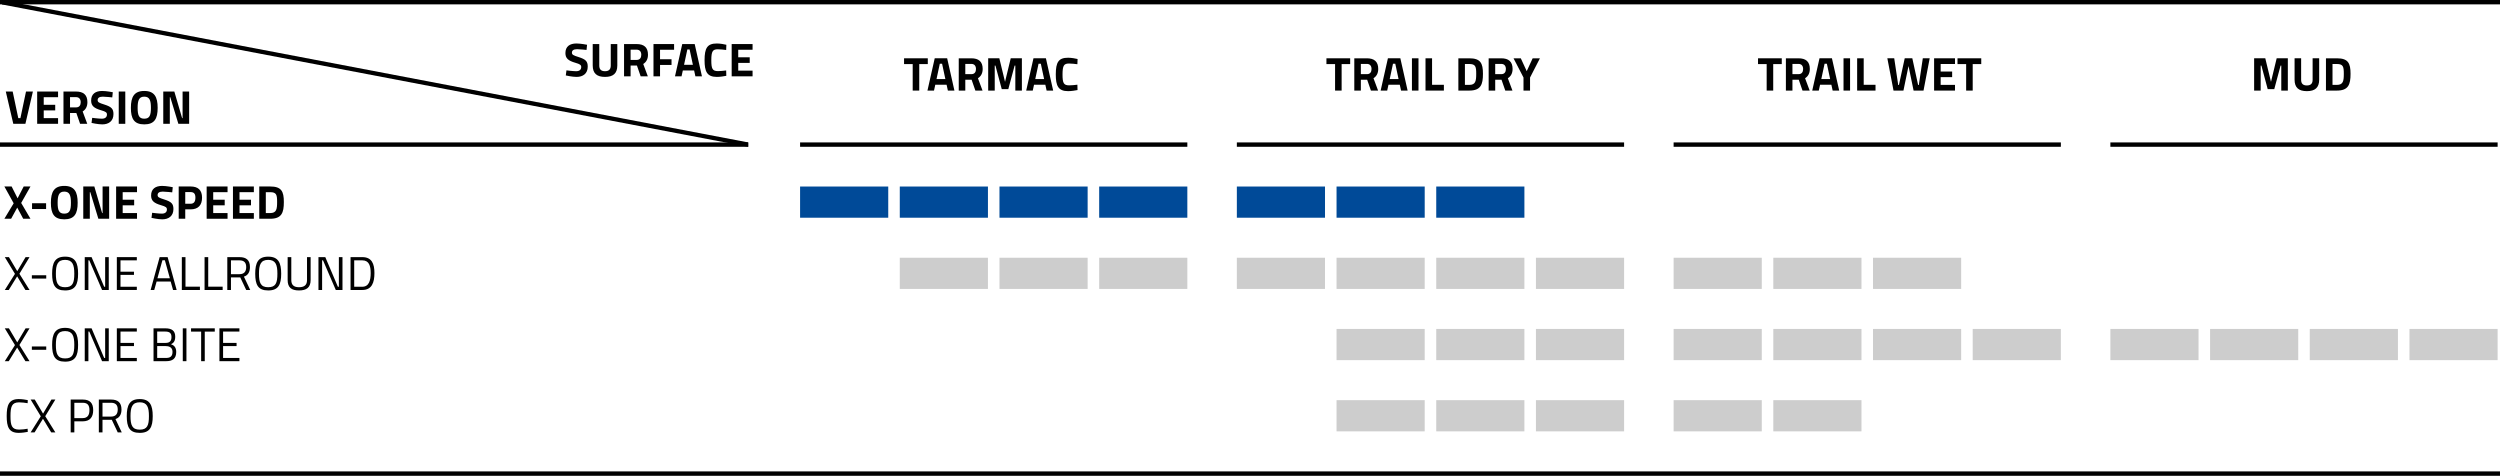 <?xml version="1.0" encoding="UTF-8"?><svg id="Ebene_2" xmlns="http://www.w3.org/2000/svg" viewBox="0 0 526.6 100.22"><defs><style>.cls-1{fill:#004a98;}.cls-2{fill:#cdcdcd;}</style></defs><g id="Ebene_1-2"><polygon points="157.6 30.92 .41 .94 .41 .02 157.6 30 157.6 30.92"/><rect y="30" width="157.6" height=".92"/><rect x="0" width="526.6" height=".92"/><g><path d="M279.4,12.28h5v1.22h-1.8v5.58h-1.38v-5.58h-1.82v-1.22Z"/><path d="M286.65,16.8v2.28h-1.38v-6.8h2.64c1.55,0,2.4,.69,2.4,2.24,0,.94-.38,1.57-1,1.96l.97,2.6h-1.51l-.79-2.28h-1.33Zm1.26-3.34h-1.26v2.16h1.28c.69,0,.97-.48,.97-1.08,0-.65-.33-1.08-.99-1.08Z"/><path d="M292.35,12.28h2.62l1.53,6.8h-1.38l-.27-1.23h-2.38l-.27,1.23h-1.38l1.53-6.8Zm.38,4.37h1.86l-.69-3.23h-.48l-.69,3.23Z"/><path d="M297.41,12.28h1.38v6.8h-1.38v-6.8Z"/><path d="M300.27,19.08v-6.8h1.38v5.58h2.49v1.22h-3.87Z"/><path d="M307.19,19.08v-6.8h2.29c2.37,0,2.89,1.01,2.89,3.27s-.45,3.53-2.89,3.53h-2.29Zm2.29-5.6h-.91v4.4h.91c1.34,0,1.47-.82,1.47-2.33s-.13-2.07-1.47-2.07Z"/><path d="M314.95,16.8v2.28h-1.38v-6.8h2.64c1.55,0,2.4,.69,2.4,2.24,0,.94-.38,1.57-1,1.96l.97,2.6h-1.51l-.79-2.28h-1.33Zm1.26-3.34h-1.26v2.16h1.28c.69,0,.97-.48,.97-1.08,0-.65-.33-1.08-.99-1.08Z"/><path d="M322.29,19.08h-1.38v-2.75l-2.1-4.05h1.53l1.25,2.71,1.25-2.71h1.53l-2.08,4.05v2.75Z"/></g><g><path d="M370.31,12.28h5v1.22h-1.8v5.58h-1.38v-5.58h-1.82v-1.22Z"/><path d="M377.56,16.8v2.28h-1.38v-6.8h2.64c1.55,0,2.4,.69,2.4,2.24,0,.94-.38,1.57-1,1.96l.97,2.6h-1.51l-.79-2.28h-1.33Zm1.26-3.34h-1.26v2.16h1.28c.69,0,.97-.48,.97-1.08,0-.65-.33-1.08-.99-1.08Z"/><path d="M383.26,12.28h2.62l1.53,6.8h-1.38l-.27-1.23h-2.38l-.27,1.23h-1.38l1.53-6.8Zm.38,4.37h1.86l-.69-3.23h-.48l-.69,3.23Z"/><path d="M388.32,12.28h1.38v6.8h-1.38v-6.8Z"/><path d="M391.19,19.08v-6.8h1.38v5.58h2.49v1.22h-3.87Z"/><path d="M399,12.28l.84,5.62h.15l1.22-5.62h1.6l1.22,5.62h.15l.84-5.62h1.45l-1.3,6.8h-2.09l-1.07-5.17-1.07,5.17h-2.09l-1.3-6.8h1.45Z"/><path d="M407.4,12.28h4.4v1.2h-3.02v1.59h2.42v1.18h-2.42v1.63h3.02v1.2h-4.4v-6.8Z"/><path d="M412.33,12.28h5v1.22h-1.8v5.58h-1.38v-5.58h-1.82v-1.22Z"/></g><g><path d="M474.81,12.28h2.35l1.2,4.96,1.2-4.96h2.35v6.8h-1.38v-5.26h-.15l-1.33,4.96h-1.38l-1.33-4.96h-.15v5.26h-1.38v-6.8Z"/><path d="M485.92,18c.81,0,1.21-.39,1.21-1.19v-4.53h1.38v4.5c0,1.7-.89,2.42-2.59,2.42s-2.59-.72-2.59-2.42v-4.5h1.38v4.53c0,.81,.4,1.19,1.21,1.19Z"/><path d="M489.94,19.08v-6.8h2.29c2.37,0,2.89,1.01,2.89,3.27s-.45,3.53-2.89,3.53h-2.29Zm2.29-5.6h-.91v4.4h.91c1.34,0,1.47-.82,1.47-2.33s-.13-2.07-1.47-2.07Z"/></g><g><path d="M190.43,12.28h5v1.22h-1.8v5.58h-1.38v-5.58h-1.82v-1.22Z"/><path d="M196.89,12.28h2.62l1.53,6.8h-1.38l-.27-1.23h-2.38l-.27,1.23h-1.38l1.53-6.8Zm.38,4.37h1.86l-.69-3.23h-.48l-.69,3.23Z"/><path d="M203.33,16.8v2.28h-1.38v-6.8h2.64c1.55,0,2.4,.69,2.4,2.24,0,.94-.38,1.57-1,1.96l.97,2.6h-1.51l-.79-2.28h-1.33Zm1.26-3.34h-1.26v2.16h1.28c.69,0,.97-.48,.97-1.08,0-.65-.33-1.08-.99-1.08Z"/><path d="M208.15,12.28h2.35l1.2,4.96,1.2-4.96h2.35v6.8h-1.38v-5.26h-.15l-1.33,4.96h-1.38l-1.33-4.96h-.15v5.26h-1.38v-6.8Z"/><path d="M217.69,12.28h2.62l1.53,6.8h-1.38l-.27-1.23h-2.38l-.27,1.23h-1.38l1.53-6.8Zm.38,4.37h1.86l-.69-3.23h-.48l-.69,3.23Z"/><path d="M226.97,18.97c-.46,.1-1.36,.23-1.98,.23-2.1,0-2.6-1.14-2.6-3.52,0-2.58,.58-3.52,2.6-3.52,.71,0,1.57,.17,1.99,.27l-.04,1.1c-.46-.07-1.3-.15-1.75-.15-1.05,0-1.38,.37-1.38,2.3,0,1.83,.24,2.3,1.42,2.3,.46,0,1.31-.08,1.71-.14l.03,1.13Z"/></g><g><path d="M6.93,19.28l-1.58,6.8H2.8l-1.58-6.8h1.45l1.18,5.6h.45l1.18-5.6h1.45Z"/><path d="M7.83,19.28h4.4v1.2h-3.02v1.59h2.42v1.18h-2.42v1.63h3.02v1.2H7.83v-6.8Z"/><path d="M14.75,23.8v2.28h-1.38v-6.8h2.64c1.55,0,2.4,.69,2.4,2.24,0,.94-.38,1.57-1,1.96l.97,2.6h-1.51l-.79-2.28h-1.33Zm1.26-3.34h-1.26v2.16h1.28c.69,0,.97-.48,.97-1.08,0-.65-.33-1.08-.99-1.08Z"/><path d="M23.65,20.52s-1.41-.16-1.99-.16c-.74,0-1.09,.27-1.09,.72s.27,.58,1.41,.94c1.47,.47,1.92,.88,1.92,2.01,0,1.48-1.01,2.17-2.35,2.17-.93,0-2.27-.31-2.27-.31l.14-1.07s1.34,.18,2.05,.18,1.06-.35,1.06-.88c0-.42-.24-.61-1.22-.89-1.53-.44-2.11-.96-2.11-2.05,0-1.41,.94-2.02,2.32-2.02,.91,0,2.24,.27,2.24,.27l-.11,1.09Z"/><path d="M25.01,19.28h1.38v6.8h-1.38v-6.8Z"/><path d="M27.57,22.72c0-2.3,.68-3.56,2.82-3.56s2.82,1.26,2.82,3.56-.68,3.48-2.82,3.48-2.82-1.18-2.82-3.48Zm4.22,0c0-1.57-.28-2.36-1.4-2.36s-1.4,.79-1.4,2.36,.28,2.28,1.4,2.28,1.4-.71,1.4-2.28Z"/><path d="M34.39,19.28h2.33l1.64,5.6h.1v-5.6h1.38v6.8h-2.27l-1.7-5.6h-.1v5.6h-1.38v-6.8Z"/></g><g><path d="M123.55,10.52s-1.41-.16-1.99-.16c-.74,0-1.09,.27-1.09,.72s.27,.58,1.41,.94c1.47,.47,1.92,.88,1.92,2.01,0,1.48-1.01,2.17-2.35,2.17-.93,0-2.27-.31-2.27-.31l.14-1.07s1.34,.18,2.05,.18,1.06-.35,1.06-.88c0-.42-.24-.61-1.22-.89-1.53-.44-2.11-.96-2.11-2.05,0-1.41,.94-2.02,2.32-2.02,.91,0,2.24,.27,2.24,.27l-.11,1.09Z"/><path d="M127.44,15c.81,0,1.21-.39,1.21-1.19v-4.53h1.38v4.5c0,1.7-.89,2.42-2.59,2.42s-2.59-.72-2.59-2.42v-4.5h1.38v4.53c0,.81,.4,1.19,1.21,1.19Z"/><path d="M132.83,13.8v2.28h-1.38v-6.8h2.64c1.55,0,2.4,.69,2.4,2.24,0,.94-.38,1.57-1,1.96l.97,2.6h-1.51l-.79-2.28h-1.33Zm1.26-3.34h-1.26v2.16h1.28c.69,0,.97-.48,.97-1.08,0-.65-.33-1.08-.99-1.08Z"/><path d="M137.65,9.28h4.34v1.2h-2.96v2h2.42v1.2h-2.42v2.4h-1.38v-6.8Z"/><path d="M143.71,9.28h2.62l1.53,6.8h-1.38l-.27-1.23h-2.38l-.27,1.23h-1.38l1.53-6.8Zm.38,4.37h1.86l-.69-3.23h-.48l-.69,3.23Z"/><path d="M152.99,15.97c-.46,.1-1.36,.23-1.98,.23-2.1,0-2.6-1.14-2.6-3.52,0-2.58,.58-3.52,2.6-3.52,.71,0,1.57,.17,1.99,.27l-.04,1.1c-.46-.07-1.3-.15-1.75-.15-1.05,0-1.38,.37-1.38,2.3,0,1.83,.24,2.3,1.42,2.3,.46,0,1.31-.08,1.71-.14l.03,1.13Z"/><path d="M154.12,9.28h4.4v1.2h-3.02v1.59h2.42v1.18h-2.42v1.63h3.02v1.2h-4.4v-6.8Z"/></g><g><path d="M3.7,41.78l1.29-2.5h1.43l-1.96,3.47,1.96,3.33h-1.53l-1.26-2.35-1.29,2.35H.92l1.96-3.26-1.96-3.54h1.53l1.26,2.5Z"/><path d="M6.75,42.81h2.96v1.22h-2.96v-1.22Z"/><path d="M10.72,42.72c0-2.3,.68-3.56,2.82-3.56s2.82,1.26,2.82,3.56-.68,3.48-2.82,3.48-2.82-1.18-2.82-3.48Zm4.22,0c0-1.57-.28-2.36-1.4-2.36s-1.4,.79-1.4,2.36,.28,2.28,1.4,2.28,1.4-.71,1.4-2.28Z"/><path d="M17.54,39.28h2.33l1.64,5.6h.1v-5.6h1.38v6.8h-2.27l-1.7-5.6h-.1v5.6h-1.38v-6.8Z"/><path d="M24.46,39.28h4.4v1.2h-3.02v1.59h2.42v1.18h-2.42v1.63h3.02v1.2h-4.4v-6.8Z"/><path d="M36.28,40.52s-1.41-.16-1.99-.16c-.74,0-1.09,.27-1.09,.72s.27,.58,1.41,.94c1.47,.47,1.92,.88,1.92,2.01,0,1.48-1.01,2.17-2.35,2.17-.93,0-2.27-.31-2.27-.31l.14-1.07s1.34,.18,2.05,.18,1.06-.35,1.06-.88c0-.42-.24-.61-1.22-.89-1.53-.44-2.11-.96-2.11-2.05,0-1.41,.94-2.02,2.32-2.02,.91,0,2.24,.27,2.24,.27l-.11,1.09Z"/><path d="M39.02,44.1v1.98h-1.38v-6.8h2.5c1.6,0,2.42,.78,2.42,2.36s-.82,2.46-2.42,2.46h-1.12Zm1.11-1.18c.69,0,1.03-.42,1.03-1.28s-.34-1.18-1.03-1.18h-1.11v2.46h1.11Z"/><path d="M43.53,39.28h4.4v1.2h-3.02v1.59h2.42v1.18h-2.42v1.63h3.02v1.2h-4.4v-6.8Z"/><path d="M49.07,39.28h4.4v1.2h-3.02v1.59h2.42v1.18h-2.42v1.63h3.02v1.2h-4.4v-6.8Z"/><path d="M54.61,46.08v-6.8h2.29c2.37,0,2.89,1.01,2.89,3.27s-.45,3.53-2.89,3.53h-2.29Zm2.29-5.6h-.91v4.4h.91c1.34,0,1.47-.82,1.47-2.33s-.13-2.07-1.47-2.07Z"/></g><rect x="168.53" y="30" width="81.57" height=".92"/><rect x="260.53" y="30" width="81.57" height=".92"/><g><rect class="cls-1" x="231.53" y="39.29" width="18.57" height="6.57"/><rect class="cls-1" x="210.53" y="39.29" width="18.57" height="6.57"/><rect class="cls-1" x="189.53" y="39.29" width="18.57" height="6.57"/><rect class="cls-1" x="168.53" y="39.29" width="18.57" height="6.57"/><rect class="cls-1" x="302.53" y="39.29" width="18.57" height="6.57"/><rect class="cls-1" x="281.53" y="39.29" width="18.57" height="6.57"/><rect class="cls-1" x="260.53" y="39.29" width="18.57" height="6.57"/></g><rect x="444.53" y="30" width="81.57" height=".92"/><rect x="352.53" y="30" width="81.57" height=".92"/><g><path d="M3.63,57.12l1.76-2.96h.83l-2.13,3.51,2.13,3.41h-.87l-1.74-2.87-1.77,2.87h-.83l2.14-3.39-2.14-3.53h.87l1.75,2.96Z"/><path d="M6.71,57.98h3.03v.7h-3.03v-.7Z"/><path d="M10.98,57.65c0-2.28,.59-3.59,2.73-3.59s2.74,1.29,2.74,3.59-.59,3.53-2.74,3.53-2.73-1.21-2.73-3.53Zm4.67,0c0-1.87-.36-2.91-1.94-2.91s-1.94,1.03-1.94,2.91,.34,2.85,1.94,2.85,1.94-.9,1.94-2.85Z"/><path d="M17.85,54.16h1.44l2.65,6.24h.21v-6.24h.76v6.92h-1.41l-2.69-6.24h-.19v6.24h-.77v-6.92Z"/><path d="M24.61,54.16h4.21v.68h-3.44v2.39h2.84v.67h-2.84v2.5h3.44v.68h-4.21v-6.92Z"/><path d="M33.63,54.16h1.68l1.9,6.92h-.76l-.5-1.78h-2.96l-.5,1.78h-.76l1.9-6.92Zm-.47,4.45h2.62l-1.05-3.79h-.52l-1.05,3.79Z"/><path d="M38.3,61.08v-6.92h.77v6.23h3.04v.69h-3.81Z"/><path d="M43.09,61.08v-6.92h.77v6.23h3.04v.69h-3.81Z"/><path d="M48.65,58.43v2.65h-.77v-6.92h2.56c1.45,0,2.21,.64,2.21,2.1,0,1.02-.4,1.73-1.27,2.01l1.33,2.81h-.85l-1.25-2.65h-1.96Zm1.79-3.59h-1.79v2.91h1.8c1.04,0,1.41-.62,1.41-1.49,0-.95-.45-1.42-1.42-1.42Z"/><path d="M53.76,57.65c0-2.28,.59-3.59,2.73-3.59s2.74,1.29,2.74,3.59-.59,3.53-2.74,3.53-2.73-1.21-2.73-3.53Zm4.67,0c0-1.87-.36-2.91-1.94-2.91s-1.94,1.03-1.94,2.91,.34,2.85,1.94,2.85,1.94-.9,1.94-2.85Z"/><path d="M62.98,60.5c1.08,0,1.69-.42,1.69-1.5v-4.84h.76v4.82c0,1.58-.87,2.2-2.45,2.2s-2.39-.61-2.39-2.2v-4.82h.77v4.84c0,1.08,.6,1.5,1.62,1.5Z"/><path d="M67.08,54.16h1.44l2.65,6.24h.21v-6.24h.76v6.92h-1.41l-2.69-6.24h-.19v6.24h-.77v-6.92Z"/><path d="M73.84,61.08v-6.92h2.47c2.01,0,2.56,1.4,2.56,3.36s-.52,3.56-2.56,3.56h-2.47Zm2.47-6.24h-1.7v5.56h1.7c1.44,0,1.77-1.38,1.77-2.88s-.33-2.68-1.77-2.68Z"/></g><g><rect class="cls-2" x="231.53" y="54.29" width="18.57" height="6.57"/><rect class="cls-2" x="210.53" y="54.29" width="18.57" height="6.57"/><rect class="cls-2" x="189.53" y="54.29" width="18.57" height="6.57"/><rect class="cls-2" x="323.53" y="54.29" width="18.57" height="6.57"/><rect class="cls-2" x="302.53" y="54.29" width="18.57" height="6.57"/><rect class="cls-2" x="281.53" y="54.29" width="18.57" height="6.57"/><rect class="cls-2" x="260.53" y="54.29" width="18.57" height="6.57"/><rect class="cls-2" x="394.53" y="54.29" width="18.57" height="6.57"/><rect class="cls-2" x="373.53" y="54.29" width="18.57" height="6.57"/><rect class="cls-2" x="352.53" y="54.29" width="18.57" height="6.57"/></g><g><path d="M3.63,72.12l1.76-2.96h.83l-2.13,3.51,2.13,3.41h-.87l-1.74-2.87-1.77,2.87h-.83l2.14-3.39-2.14-3.53h.87l1.75,2.96Z"/><path d="M6.71,72.98h3.03v.7h-3.03v-.7Z"/><path d="M10.98,72.65c0-2.28,.59-3.59,2.73-3.59s2.74,1.29,2.74,3.59-.59,3.53-2.74,3.53-2.73-1.21-2.73-3.53Zm4.67,0c0-1.87-.36-2.91-1.94-2.91s-1.94,1.03-1.94,2.91,.34,2.85,1.94,2.85,1.94-.9,1.94-2.85Z"/><path d="M17.85,69.16h1.44l2.65,6.24h.21v-6.24h.76v6.92h-1.41l-2.69-6.24h-.19v6.24h-.77v-6.92Z"/><path d="M24.61,69.16h4.21v.68h-3.44v2.39h2.84v.67h-2.84v2.5h3.44v.68h-4.21v-6.92Z"/><path d="M34.85,69.16c1.35,0,2.06,.53,2.06,1.76,0,.9-.33,1.33-.89,1.59,.61,.21,1.1,.63,1.1,1.63,0,1.46-.84,1.94-2.14,1.94h-2.64v-6.92h2.51Zm-1.74,.68v2.39h1.78c.87,0,1.23-.41,1.23-1.24s-.42-1.15-1.3-1.15h-1.71Zm0,3.06v2.5h1.84c.84,0,1.39-.27,1.39-1.29,0-1.07-.91-1.21-1.44-1.21h-1.79Z"/><path d="M38.5,69.16h.77v6.92h-.77v-6.92Z"/><path d="M40.24,69.16h5v.69h-2.11v6.23h-.76v-6.23h-2.13v-.69Z"/><path d="M46.22,69.16h4.21v.68h-3.44v2.39h2.84v.67h-2.84v2.5h3.44v.68h-4.21v-6.92Z"/></g><g><rect class="cls-2" x="323.53" y="69.29" width="18.57" height="6.57"/><rect class="cls-2" x="302.53" y="69.29" width="18.57" height="6.57"/><rect class="cls-2" x="281.53" y="69.29" width="18.57" height="6.57"/><rect class="cls-2" x="507.53" y="69.29" width="18.57" height="6.57"/><rect class="cls-2" x="486.53" y="69.29" width="18.57" height="6.57"/><rect class="cls-2" x="465.53" y="69.29" width="18.57" height="6.57"/><rect class="cls-2" x="444.53" y="69.29" width="18.57" height="6.57"/><rect class="cls-2" x="415.53" y="69.29" width="18.57" height="6.57"/><rect class="cls-2" x="394.53" y="69.29" width="18.57" height="6.57"/><rect class="cls-2" x="373.53" y="69.29" width="18.57" height="6.57"/><rect class="cls-2" x="352.53" y="69.29" width="18.57" height="6.57"/></g><rect x="0" y="99.3" width="526.6" height=".92"/><g><path d="M5.85,90.97c-.49,.1-1.25,.21-1.91,.21-2.07,0-2.53-1.26-2.53-3.54s.45-3.58,2.53-3.58c.71,0,1.47,.13,1.91,.22l-.03,.65c-.45-.08-1.26-.18-1.8-.18-1.54,0-1.81,.92-1.81,2.89s.25,2.85,1.83,2.85c.56,0,1.3-.09,1.78-.18l.03,.66Z"/><path d="M9.07,87.12l1.76-2.96h.83l-2.13,3.51,2.13,3.41h-.87l-1.74-2.87-1.77,2.87h-.83l2.14-3.39-2.14-3.53h.87l1.75,2.96Z"/><path d="M15.66,88.75v2.33h-.77v-6.92h2.53c1.51,0,2.21,.73,2.21,2.23s-.7,2.36-2.21,2.36h-1.76Zm1.75-.68c1.01,0,1.43-.61,1.43-1.68s-.42-1.55-1.43-1.55h-1.75v3.23h1.75Z"/><path d="M21.59,88.43v2.65h-.77v-6.92h2.56c1.45,0,2.21,.64,2.21,2.1,0,1.02-.4,1.73-1.27,2.01l1.33,2.81h-.85l-1.25-2.65h-1.96Zm1.79-3.59h-1.79v2.91h1.8c1.04,0,1.41-.62,1.41-1.49,0-.95-.45-1.42-1.42-1.42Z"/><path d="M26.7,87.65c0-2.28,.59-3.59,2.73-3.59s2.74,1.29,2.74,3.59-.59,3.53-2.74,3.53-2.73-1.21-2.73-3.53Zm4.67,0c0-1.87-.36-2.91-1.94-2.91s-1.94,1.03-1.94,2.91,.34,2.85,1.94,2.85,1.94-.9,1.94-2.85Z"/></g><g><rect class="cls-2" x="323.53" y="84.29" width="18.57" height="6.57"/><rect class="cls-2" x="302.53" y="84.29" width="18.57" height="6.57"/><rect class="cls-2" x="281.53" y="84.29" width="18.57" height="6.57"/><rect class="cls-2" x="373.53" y="84.29" width="18.57" height="6.57"/><rect class="cls-2" x="352.53" y="84.29" width="18.57" height="6.57"/></g></g></svg>